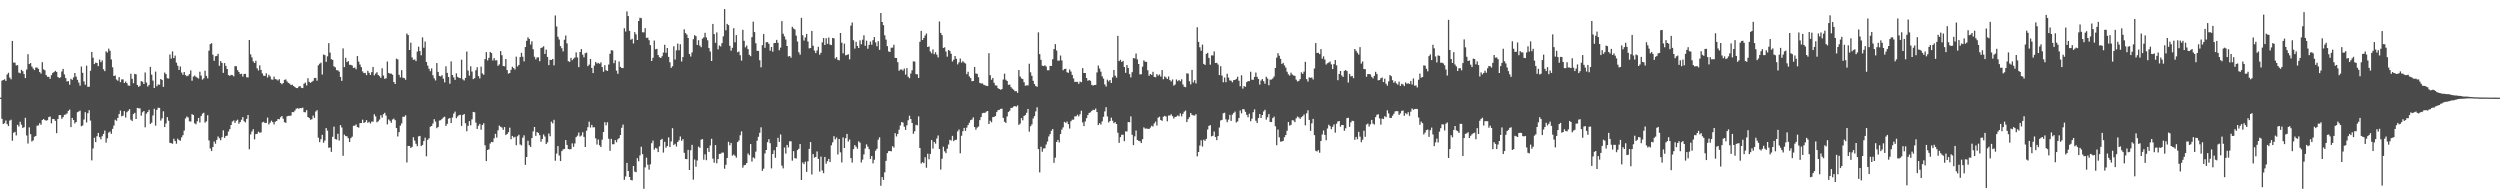 <?xml version="1.0" encoding="UTF-8"?>
<svg xmlns="http://www.w3.org/2000/svg" width="1920" height="150">
  <path d="M0 74.996h1v1.000H0zM1 61.976h1v29.273H1zM2 61.440h1v33.864H2zM3 60.877h1v33.728H3zM4 62.107h1v30.443H4zM5 57.178h1v38.136H5zM6 55.880h1v40.958H6zM7 59.569h1v33.075H7zM8 60.930h1v31.021H8zM9 31.451h1v76.629H9zM10 48.017h1v53.920H10zM11 48.111h1v53.158H11zM12 50.282h1v53.706H12zM13 50.024h1v45.806H13zM14 55.755h1v41.408H14zM15 56.272h1v37.223H15zM16 53.604h1v42.119H16zM17 54.676h1v43.597H17zM18 56.890h1v40.789H18zM19 59.951h1v30.531H19zM20 53.409h1v50.627H20zM21 41.609h1v68.613H21zM22 49.192h1v48.634H22zM23 48.425h1v54.638H23zM24 51.097h1v57.613H24zM25 52.637h1v55.193H25zM26 53.851h1v51.182H26zM27 51.877h1v52.543H27zM28 51.886h1v44.606H28zM29 52.913h1v43.469H29zM30 55.337h1v39.278H30zM31 56.528h1v39.316H31zM32 47.757h1v44.395H32zM33 53.225h1v38.180H33zM34 53.980h1v38.294H34zM35 57.648h1v35.019H35zM36 58.975h1v33.329H36zM37 58.961h1v30.956H37zM38 60.526h1v28.991H38zM39 57.746h1v36.951H39zM40 55.990h1v35.371H40zM41 55.335h1v36.141H41zM42 54.367h1v38.448H42zM43 55.246h1v47.043H43zM44 59.080h1v32.303H44zM45 59.942h1v28.456H45zM46 59.357h1v29.035H46zM47 54.910h1v36.351H47zM48 52.869h1v37.112H48zM49 57.212h1v30.932H49zM50 59.950h1v27.993H50zM51 62.582h1v24.511H51zM52 62.301h1v22.848H52zM53 65.069h1v19.080H53zM54 60.510h1v37.137H54zM55 61.338h1v29.258H55zM56 59.448h1v32.769H56zM57 56.059h1v38.710H57zM58 58.835h1v34.854H58zM59 61.265h1v24.929H59zM60 63.421h1v22.163H60zM61 65.768h1v19.227H61zM62 51.072h1v45.829H62zM63 55.893h1v40.460H63zM64 62.524h1v29.252H64zM65 65.069h1v21.092H65zM66 50.454h1v43.578H66zM67 66.664h1v20.288H67zM68 66.620h1v18.022H68zM69 54.374h1v38.231H69zM70 39.864h1v83.336H70zM71 44.302h1v69.724H71zM72 49.179h1v56.606H72zM73 48.072h1v61.100H73zM74 48.361h1v56.283H74zM75 50.803h1v51.306H75zM76 45.721h1v59.612H76zM77 47.751h1v59.239H77zM78 46.378h1v58.217H78zM79 53.204h1v49.667H79zM80 54.630h1v45.680H80zM81 39.432h1v70.069H81zM82 40.333h1v65.924H82zM83 37.356h1v64.458H83zM84 38.994h1v62.009H84zM85 45.662h1v57.158H85zM86 51.661h1v47.293H86zM87 58.343h1v38.129H87zM88 57.967h1v33.984H88zM89 61.074h1v31.718H89zM90 61.989h1v28.563H90zM91 59.221h1v28.387H91zM92 63.070h1v21.864H92zM93 60.920h1v28.350H93zM94 61.008h1v27.840H94zM95 63.722h1v21.602H95zM96 62.604h1v27.681H96zM97 63.833h1v22.315H97zM98 65.647h1v19.424H98zM99 65.912h1v17.930H99zM100 56.637h1v35.255H100zM101 60.502h1v32.485H101zM102 63.882h1v23.737H102zM103 56.728h1v29.895H103zM104 57.099h1v34.302H104zM105 65.238h1v17.650H105zM106 66.709h1v16.487H106zM107 65.901h1v17.361H107zM108 62.291h1v26.524H108zM109 62.772h1v23.458H109zM110 64.495h1v20.746H110zM111 55.671h1v42.106H111zM112 63.407h1v23.866H112zM113 66.457h1v19.548H113zM114 65.203h1v19.166H114zM115 51.378h1v43.779H115zM116 57.287h1v36.940H116zM117 61.921h1v26.763H117zM118 67.604h1v15.953H118zM119 55.010h1v41.472H119zM120 66.232h1v18.156H120zM121 64.872h1v17.851H121zM122 65.054h1v17.840H122zM123 60.680h1v31.933H123zM124 61.458h1v29.442H124zM125 66.693h1v18.815H125zM126 55.688h1v41.896H126zM127 56.913h1v37.918H127zM128 60.128h1v29.830H128zM129 60.329h1v32.378H129zM130 41.899h1v67.790H130zM131 45.018h1v64.965H131zM132 39.472h1v70.922H132zM133 44.613h1v61.956H133zM134 42.699h1v65.569H134zM135 48.107h1v62.246H135zM136 50.494h1v55.988H136zM137 53.715h1v53.876H137zM138 51.046h1v57.032H138zM139 55.683h1v49.829H139zM140 57.419h1v46.395H140zM141 55.301h1v44.980H141zM142 57.691h1v33.312H142zM143 58.586h1v30.929H143zM144 58.112h1v32.092H144zM145 56.947h1v36.258H145zM146 54.045h1v39.346H146zM147 61.983h1v25.711H147zM148 58.851h1v29.490H148zM149 58.028h1v36.714H149zM150 58.919h1v36.510H150zM151 59.670h1v33.460H151zM152 60.320h1v30.251H152zM153 55.103h1v38.925H153zM154 58.049h1v31.080H154zM155 61.128h1v26.175H155zM156 60.212h1v26.386H156zM157 54.332h1v39.889H157zM158 58.245h1v34.951H158zM159 60.173h1v28.365H159zM160 38.897h1v68.964H160zM161 33.881h1v80.118H161zM162 33.168h1v82.828H162zM163 42.028h1v70.922H163zM164 46.708h1v61.981H164zM165 43.220h1v67.158H165zM166 42.907h1v64.560H166zM167 41.300h1v63.523H167zM168 50.522h1v55.677H168zM169 46.959h1v60.789H169zM170 48.352h1v57.012H170zM171 55.953h1v44.145H171zM172 48.452h1v57.434H172zM173 50.605h1v53.846H173zM174 53.010h1v51.130H174zM175 57.665h1v43.376H175zM176 58.246h1v40.938H176zM177 57.475h1v38.522H177zM178 57.685h1v35.643H178zM179 58.598h1v33.917H179zM180 50.810h1v43.587H180zM181 50.824h1v41.902H181zM182 53.853h1v38.060H182zM183 55.297h1v39.728H183zM184 56.950h1v36.761H184zM185 56.629h1v35.323H185zM186 58.832h1v31.075H186zM187 56.758h1v36.391H187zM188 56.720h1v37.267H188zM189 59.360h1v31.949H189zM190 59.511h1v28.804H190zM191 30.742h1v83.900H191zM192 41.730h1v61.467H192zM193 44.087h1v56.902H193zM194 47.153h1v52.052H194zM195 48.404h1v58.657H195zM196 46.677h1v56.353H196zM197 52.493h1v50.250H197zM198 54.092h1v47.050H198zM199 50.172h1v51.786H199zM200 53.690h1v47.973H200zM201 56.376h1v37.617H201zM202 58.097h1v35.460H202zM203 58.326h1v36.211H203zM204 56.244h1v38.095H204zM205 59.477h1v30.837H205zM206 57.376h1v38.234H206zM207 58.699h1v35.511H207zM208 60.976h1v31.714H208zM209 61.160h1v32.656H209zM210 58.846h1v36.752H210zM211 60.779h1v32.720H211zM212 60.960h1v31.900H212zM213 61.776h1v29.619H213zM214 60.822h1v30.821H214zM215 63.711h1v26.372H215zM216 64.736h1v24.349H216zM217 63.775h1v27.428H217zM218 61.325h1v32.557H218zM219 60.961h1v33.370H219zM220 62.554h1v26.787H220zM221 63.617h1v25.348H221zM222 64.251h1v24.710H222zM223 65.348h1v23.362H223zM224 65.033h1v21.050H224zM225 66.099h1v20.072H225zM226 66.751h1v18.243H226zM227 67.604h1v15.925H227zM228 67.685h1v15.399H228zM229 66.468h1v17.062H229zM230 66.075h1v16.908H230zM231 67.427h1v15.657H231zM232 67.644h1v15.066H232zM233 64.298h1v21.805H233zM234 63.427h1v22.867H234zM235 65.637h1v18.978H235zM236 60.085h1v29.758H236zM237 62.878h1v27.770H237zM238 63.635h1v28.296H238zM239 62.847h1v28.728H239zM240 62.076h1v26.712H240zM241 59.955h1v30.582H241zM242 59.782h1v25.863H242zM243 61.975h1v22.639H243zM244 50.200h1v55.540H244zM245 48.940h1v60.273H245zM246 48.097h1v58.812H246zM247 57.261h1v46.269H247zM248 41.886h1v67.740H248zM249 42.326h1v65.589H249zM250 47.508h1v50.836H250zM251 43.287h1v57.069H251zM252 33.124h1v80.315H252zM253 40.410h1v72.820H253zM254 45.459h1v71.169H254zM255 45.960h1v59.083H255zM256 50.928h1v46.362H256zM257 51.654h1v55.169H257zM258 53.841h1v53.377H258zM259 54.019h1v48.750H259zM260 54.973h1v52.958H260zM261 59.107h1v37.016H261zM262 62.102h1v35.830H262zM263 37.178h1v82.457H263zM264 51.568h1v51.798H264zM265 44.401h1v60.099H265zM266 47.728h1v57.001H266zM267 46.973h1v59.193H267zM268 49.781h1v59.314H268zM269 49.828h1v56.249H269zM270 50.347h1v54.589H270zM271 52.211h1v44.417H271zM272 51.818h1v44.673H272zM273 53.211h1v42.353H273zM274 43.042h1v54.521H274zM275 47.327h1v50.711H275zM276 49.553h1v44.993H276zM277 51.582h1v42.945H277zM278 54.840h1v37.076H278zM279 56.190h1v38.217H279zM280 55.968h1v37.834H280zM281 57.703h1v34.550H281zM282 54.393h1v39.938H282zM283 55.910h1v37.608H283zM284 57.536h1v37.330H284zM285 55.406h1v37.969H285zM286 51.387h1v42.077H286zM287 57.860h1v29.885H287zM288 56.545h1v32.868H288zM289 55.446h1v38.437H289zM290 57.556h1v35.561H290zM291 58.503h1v33.280H291zM292 59.797h1v28.688H292zM293 52.417h1v37.917H293zM294 58.027h1v29.693H294zM295 60.528h1v26.110H295zM296 60.109h1v28.673H296zM297 47.277h1v48.257H297zM298 55.996h1v35.757H298zM299 56.508h1v36.202H299zM300 56.525h1v37.715H300zM301 57.391h1v34.424H301zM302 62.993h1v28.101H302zM303 64.529h1v27.764H303zM304 45.062h1v53.274H304zM305 45.600h1v59.218H305zM306 57.440h1v44.049H306zM307 59.456h1v37.031H307zM308 53.865h1v40.891H308zM309 59.709h1v30.018H309zM310 59.991h1v29.666H310zM311 61.217h1v27.352H311zM312 25.736h1v99.039H312zM313 26.911h1v85.166H313zM314 38.410h1v73.711H314zM315 32.834h1v80.804H315zM316 44.077h1v68.742H316zM317 45.994h1v59.449H317zM318 45.639h1v62.350H318zM319 46.934h1v63.488H319zM320 39.614h1v72.651H320zM321 35.850h1v68.896H321zM322 39.232h1v65.160H322zM323 42.514h1v69.654H323zM324 28.699h1v82.625H324zM325 36.679h1v71.673H325zM326 31.911h1v73.821H326zM327 47.558h1v72.447H327zM328 50.368h1v57.041H328zM329 52.844h1v53.404H329zM330 54.671h1v42.655H330zM331 52.513h1v44.249H331zM332 57.799h1v37.058H332zM333 60.164h1v31.385H333zM334 61.815h1v31.528H334zM335 48.430h1v50.003H335zM336 55.255h1v42.219H336zM337 58.308h1v34.284H337zM338 58.686h1v33.639H338zM339 57.740h1v33.564H339zM340 60.427h1v29.800H340zM341 63.254h1v26.419H341zM342 50.925h1v45.837H342zM343 55.965h1v39.182H343zM344 59.144h1v31.989H344zM345 64.320h1v26.358H345zM346 47.146h1v47.362H346zM347 57.606h1v32.668H347zM348 59.442h1v27.825H348zM349 61.322h1v24.363H349zM350 56.306h1v34.470H350zM351 59.036h1v30.339H351zM352 59.776h1v28.704H352zM353 59.998h1v28.167H353zM354 45.891h1v50.789H354zM355 60.996h1v27.330H355zM356 61.814h1v25.743H356zM357 59.870h1v34.795H357zM358 39.551h1v61.249H358zM359 54.164h1v42.516H359zM360 58.067h1v34.963H360zM361 50.943h1v45.287H361zM362 54.958h1v36.696H362zM363 60.782h1v25.196H363zM364 59.995h1v26.211H364zM365 53.982h1v40.201H365zM366 51.595h1v47.406H366zM367 58.455h1v38.115H367zM368 60.225h1v34.887H368zM369 51.126h1v48.520H369zM370 56.399h1v39.586H370zM371 57.425h1v37.223H371zM372 45.401h1v66.172H372zM373 40.013h1v83.742H373zM374 46.434h1v68.756H374zM375 44.434h1v70.199H375zM376 39.898h1v70.324H376zM377 40.783h1v68.177H377zM378 46.439h1v62.779H378zM379 44.617h1v61.621H379zM380 46.388h1v56.407H380zM381 46.286h1v59.401H381zM382 50.533h1v49.588H382zM383 49.478h1v46.970H383zM384 39.294h1v58.058H384zM385 42.370h1v55.552H385zM386 50.678h1v48.997H386zM387 50.952h1v46.650H387zM388 45.325h1v58.412H388zM389 53.827h1v49.079H389zM390 56.601h1v44.934H390zM391 56.053h1v41.990H391zM392 53.591h1v53.297H392zM393 51.276h1v53.104H393zM394 52.250h1v53.365H394zM395 53.395h1v51.645H395zM396 43.544h1v68.012H396zM397 51.066h1v53.581H397zM398 49.849h1v53.633H398zM399 43.815h1v67.110H399zM400 40.546h1v71.125H400zM401 43.562h1v62.234H401zM402 47.177h1v56.749H402zM403 36.077h1v90.553H403zM404 31.339h1v89.219H404zM405 28.673h1v79.429H405zM406 29.904h1v81.587H406zM407 34.183h1v78.641H407zM408 31.672h1v74.377H408zM409 37.818h1v63.099H409zM410 43.560h1v53.989H410zM411 45.580h1v58.786H411zM412 44.066h1v57.372H412zM413 44.006h1v58.096H413zM414 47.002h1v56.835H414zM415 36.863h1v71.970H415zM416 36.387h1v70.339H416zM417 35.549h1v67.699H417zM418 41.431h1v63.442H418zM419 38.110h1v72.542H419zM420 43.710h1v65.605H420zM421 50.045h1v52.504H421zM422 45.944h1v58.694H422zM423 46.058h1v47.366H423zM424 45.245h1v49.517H424zM425 50.180h1v41.838H425zM426 11.856h1v111.578H426zM427 20.320h1v97.661H427zM428 28.190h1v84.014H428zM429 30.346h1v89.091H429zM430 35.454h1v88.225H430zM431 37.082h1v79.002H431zM432 39.450h1v75.288H432zM433 30.501h1v83.897H433zM434 27.244h1v80.329H434zM435 33.352h1v77.936H435zM436 47.023h1v67.425H436zM437 47.502h1v67.199H437zM438 44.441h1v70.095H438zM439 46.240h1v63.885H439zM440 45.051h1v67.750H440zM441 44.179h1v65.993H441zM442 40.231h1v65.075H442zM443 44.140h1v60.074H443zM444 51.556h1v50.213H444zM445 39.950h1v64.932H445zM446 37.660h1v66.410H446zM447 42.007h1v59.558H447zM448 44.007h1v61.108H448zM449 40.868h1v72.035H449zM450 40.383h1v60.002H450zM451 50.812h1v46.884H451zM452 49.596h1v43.821H452zM453 45.236h1v52.731H453zM454 52.157h1v43.738H454zM455 56.130h1v41.733H455zM456 50.383h1v47.364H456zM457 47.561h1v58.662H457zM458 48.784h1v62.209H458zM459 48.270h1v58.916H459zM460 49.010h1v62.555H460zM461 47.858h1v65.071H461zM462 51.513h1v55.772H462zM463 55.077h1v46.333H463zM464 50.061h1v43.781H464zM465 53.909h1v42.355H465zM466 54.540h1v39.359H466zM467 49.540h1v57.016H467zM468 41.337h1v74.468H468zM469 38.584h1v68.092H469zM470 38.772h1v72.012H470zM471 48.513h1v62.215H471zM472 46.299h1v61.247H472zM473 54.216h1v55.025H473zM474 56.664h1v50.362H474zM475 47.205h1v58.862H475zM476 51.330h1v52.414H476zM477 52.214h1v45.919H477zM478 52.271h1v43.431H478zM479 21.705h1v116.452H479zM480 24.210h1v111.292H480zM481 8.738h1v116.401H481zM482 12.351h1v118.985H482zM483 23.687h1v112.247H483zM484 30.531h1v107.710H484zM485 29.789h1v108.760H485zM486 33.405h1v94.098H486zM487 24.691h1v107.089H487zM488 26.437h1v105.827H488zM489 30.709h1v90.792H489zM490 16.138h1v107.745H490zM491 13.624h1v105.729H491zM492 13.967h1v98.712H492zM493 24.802h1v93.566H493zM494 24.857h1v120.119H494zM495 21.661h1v106.925H495zM496 29.057h1v92.052H496zM497 28.946h1v97.560H497zM498 30.868h1v99.412H498zM499 34.675h1v91.552H499zM500 46.861h1v63.107H500zM501 44.385h1v63.594H501zM502 31.123h1v83.811H502zM503 37.831h1v75.692H503zM504 37.547h1v76.514H504zM505 42.312h1v74.478H505zM506 43.907h1v68.490H506zM507 44.554h1v62.923H507zM508 43.166h1v63.491H508zM509 40.340h1v76.874H509zM510 34.406h1v74.514H510zM511 40.526h1v72.958H511zM512 36.878h1v75.263H512zM513 43.685h1v61.837H513zM514 47.876h1v65.010H514zM515 52.062h1v56.598H515zM516 50.914h1v47.528H516zM517 35.528h1v75.807H517zM518 45.719h1v64.720H518zM519 38.652h1v73.859H519zM520 33.464h1v75.577H520zM521 38.608h1v69.174H521zM522 34.013h1v70.816H522zM523 47.185h1v60.955H523zM524 43.852h1v63.045H524zM525 22.542h1v94.813H525zM526 25.397h1v96.735H526zM527 26.567h1v95.721H527zM528 29.185h1v85.938H528zM529 41.477h1v89.071H529zM530 43.410h1v72.011H530zM531 40.223h1v71.042H531zM532 30.114h1v107.852H532zM533 26.964h1v95.544H533zM534 27.783h1v100.263H534zM535 34.487h1v88.819H535zM536 30.874h1v81.785H536zM537 35.023h1v78.477H537zM538 36.250h1v71.022H538zM539 29.678h1v77.200H539zM540 28.711h1v93.901H540zM541 25.171h1v93.337H541zM542 28.765h1v94.264H542zM543 30.982h1v82.741H543zM544 36.927h1v79.781H544zM545 39.566h1v72.153H545zM546 46.824h1v59.769H546zM547 18.357h1v103.448H547zM548 26.191h1v98.713H548zM549 32.882h1v78.507H549zM550 24.903h1v100.487H550zM551 37.897h1v84.289H551zM552 34.915h1v83.297H552zM553 35.663h1v82.402H553zM554 33.106h1v84.067H554zM555 27.924h1v89.269H555zM556 6.975h1v122.595H556zM557 23.260h1v103.317H557zM558 18.313h1v102.976H558zM559 19.277h1v89.616H559zM560 35.199h1v76.343H560zM561 38.941h1v70.834H561zM562 36.718h1v82.843H562zM563 21.680h1v96.976H563zM564 32.533h1v87.092H564zM565 26.940h1v94.173H565zM566 40.129h1v69.012H566zM567 39.541h1v68.407H567zM568 42.384h1v61.498H568zM569 46.558h1v54.382H569zM570 22.885h1v105.899H570zM571 31.328h1v95.598H571zM572 36.338h1v90.278H572zM573 34.969h1v90.206H573zM574 37.747h1v80.132H574zM575 42.107h1v77.063H575zM576 43.166h1v67.472H576zM577 28.526h1v95.581H577zM578 16.643h1v104.258H578zM579 24.643h1v97.024H579zM580 33.213h1v83.201H580zM581 39.008h1v69.010H581zM582 39.114h1v65.973H582zM583 46.304h1v55.666H583zM584 51.728h1v46.088H584zM585 34.658h1v96.558H585zM586 26.141h1v103.406H586zM587 36.712h1v81.154H587zM588 32.410h1v82.795H588zM589 32.378h1v76.814H589zM590 33.635h1v73.295H590zM591 38.912h1v71.054H591zM592 36.083h1v93.272H592zM593 39.657h1v78.602H593zM594 33.096h1v82.295H594zM595 32.979h1v88.198H595zM596 30.612h1v82.214H596zM597 32.870h1v72.960H597zM598 38.583h1v70.419H598zM599 36.536h1v66.755H599zM600 16.242h1v111.003H600zM601 25.913h1v103.437H601zM602 27.963h1v85.343H602zM603 30.358h1v87.586H603zM604 35.306h1v75.993H604zM605 43.352h1v69.849H605zM606 43.026h1v65.444H606zM607 44.344h1v64.182H607zM608 20.625h1v102.744H608zM609 21.859h1v94.207H609zM610 22.633h1v98.799H610zM611 27.329h1v94.401H611zM612 31.922h1v83.400H612zM613 40.135h1v74.077H613zM614 41.998h1v68.653H614zM615 13.708h1v124.513H615zM616 27.073h1v97.726H616zM617 31.150h1v94.909H617zM618 28.776h1v95.399H618zM619 26.073h1v105.944H619zM620 31.899h1v92.024H620zM621 37.175h1v77.160H621zM622 36.855h1v72.260H622zM623 23.735h1v110.279H623zM624 35.144h1v83.173H624zM625 38.826h1v82.283H625zM626 40.744h1v79.766H626zM627 38.733h1v77.614H627zM628 35.968h1v86.114H628zM629 42.047h1v89.734H629zM630 40.574h1v79.709H630zM631 32.546h1v98.349H631zM632 29.234h1v103.761H632zM633 34.536h1v85.968H633zM634 29.333h1v96.360H634zM635 33.652h1v90.173H635zM636 28.802h1v93.205H636zM637 34.246h1v90.214H637zM638 34.630h1v77.008H638zM639 29.126h1v80.197H639zM640 29.457h1v75.146H640zM641 44.967h1v62.115H641zM642 43.877h1v61.738H642zM643 45.971h1v72.670H643zM644 46.315h1v60.418H644zM645 25.334h1v91.663H645zM646 32.779h1v92.016H646zM647 40.935h1v64.663H647zM648 33.527h1v80.181H648zM649 42.504h1v63.639H649zM650 42.150h1v60.728H650zM651 41.690h1v66.995H651zM652 45.565h1v61.589H652zM653 19.709h1v101.741H653zM654 17.264h1v107.602H654zM655 30.922h1v83.582H655zM656 37.341h1v74.104H656zM657 32.114h1v80.597H657zM658 35.279h1v78.927H658zM659 36.864h1v71.673H659zM660 30.998h1v78.646H660zM661 34.008h1v90.823H661zM662 30.491h1v92.089H662zM663 27.093h1v91.462H663zM664 35.190h1v78.903H664zM665 31.222h1v79.671H665zM666 37.428h1v75.220H666zM667 34.456h1v80.162H667zM668 31.879h1v90.172H668zM669 34.342h1v85.486H669zM670 30.897h1v94.618H670zM671 28.480h1v94.204H671zM672 32.557h1v83.151H672zM673 35.535h1v78.767H673zM674 31.631h1v75.706H674zM675 38.304h1v67.165H675zM676 10.005h1v132.707H676zM677 16.884h1v119.118H677zM678 19.330h1v118.860H678zM679 27.144h1v105.224H679zM680 30.432h1v93.127H680zM681 35.426h1v82.162H681zM682 39.509h1v76.568H682zM683 39.874h1v76.092H683zM684 36.673h1v79.551H684zM685 36.566h1v75.730H685zM686 34.331h1v78.983H686zM687 44.434h1v57.876H687zM688 44.550h1v60.252H688zM689 47.788h1v55.066H689zM690 54.342h1v45.314H690zM691 53.428h1v42.938H691zM692 53.341h1v40.425H692zM693 54.236h1v39.945H693zM694 52.608h1v44.749H694zM695 57.302h1v42.485H695zM696 52.335h1v43.909H696zM697 58.952h1v33.397H697zM698 60.052h1v28.857H698zM699 56.449h1v34.955H699zM700 53.952h1v40.453H700zM701 47.109h1v55.640H701zM702 47.306h1v53.509H702zM703 56.948h1v38.951H703zM704 57.100h1v39.230H704zM705 59.927h1v29.468H705zM706 32.089h1v81.560H706zM707 23.708h1v101.899H707zM708 30.696h1v93.871H708zM709 29.179h1v96.124H709zM710 27.257h1v93.544H710zM711 25.757h1v103.074H711zM712 36.081h1v81.974H712zM713 35.701h1v86.622H713zM714 39.540h1v78.680H714zM715 40.979h1v66.583H715zM716 37.979h1v76.160H716zM717 41.621h1v67.402H717zM718 40.126h1v70.199H718zM719 41.976h1v64.401H719zM720 44.089h1v59.965H720zM721 16.487h1v97.961H721zM722 25.301h1v104.965H722zM723 26.994h1v94.904H723zM724 36.792h1v75.904H724zM725 36.343h1v79.861H725zM726 39.557h1v78.118H726zM727 43.528h1v70.684H727zM728 38.412h1v72.586H728zM729 39.043h1v68.316H729zM730 41.249h1v66.662H730zM731 47.195h1v57.167H731zM732 45.841h1v62.534H732zM733 43.010h1v64.456H733zM734 45.182h1v62.153H734zM735 49.475h1v51.453H735zM736 47.884h1v51.577H736zM737 44.974h1v72.735H737zM738 48.093h1v56.158H738zM739 46.952h1v53.793H739zM740 48.028h1v50.237H740zM741 48.803h1v51.706H741zM742 56.974h1v41.011H742zM743 55.085h1v40.981H743zM744 58.695h1v35.583H744zM745 60.010h1v32.270H745zM746 62.370h1v29.456H746zM747 62.202h1v27.963H747zM748 51.386h1v46.190H748zM749 56.476h1v43.135H749zM750 56.680h1v41.318H750zM751 59.361h1v37.790H751zM752 63.638h1v28.613H752zM753 64.091h1v25.835H753zM754 64.040h1v22.946H754zM755 65.066h1v21.571H755zM756 65.471h1v21.190H756zM757 65.900h1v19.829H757zM758 66.091h1v19.166H758zM759 40.869h1v54.389H759zM760 57.763h1v34.975H760zM761 61.237h1v32.706H761zM762 59.841h1v30.093H762zM763 63.610h1v26.127H763zM764 65.569h1v23.585H764zM765 65.716h1v20.380H765zM766 67.727h1v16.910H766zM767 68.351h1v15.986H767zM768 68.900h1v14.700H768zM769 68.391h1v15.087H769zM770 61.108h1v29.431H770zM771 56.594h1v36.909H771zM772 61.258h1v33.135H772zM773 62.216h1v27.250H773zM774 65.164h1v20.901H774zM775 64.948h1v20.083H775zM776 66.903h1v15.975H776zM777 68.081h1v14.668H777zM778 68.848h1v12.980H778zM779 70.066h1v11.366H779zM780 69.941h1v12.052H780zM781 71.253h1v9.675H781zM782 53.799h1v42.115H782zM783 58.774h1v36.154H783zM784 60.200h1v30.451H784zM785 60.750h1v31.644H785zM786 63.139h1v25.918H786zM787 65.823h1v22.530H787zM788 65.511h1v21.141H788zM789 65.571h1v18.155H789zM790 48.936h1v52.179H790zM791 55.562h1v41.417H791zM792 58.193h1v37.323H792zM793 62.069h1v28.960H793zM794 64.555h1v24.612H794zM795 66.078h1v19.497H795zM796 66.686h1v15.725H796zM797 24.820h1v89.698H797zM798 41.587h1v90.794H798zM799 45.947h1v66.741H799zM800 50.446h1v66.078H800zM801 50.757h1v63.332H801zM802 50.117h1v63.756H802zM803 51.073h1v59.921H803zM804 53.948h1v54.741H804zM805 53.956h1v50.862H805zM806 50.592h1v52.391H806zM807 50.680h1v49.731H807zM808 45.486h1v53.662H808zM809 37.727h1v87.295H809zM810 33.903h1v87.187H810zM811 38.821h1v70.232H811zM812 46.594h1v60.887H812zM813 46.540h1v62.857H813zM814 42.665h1v60.319H814zM815 46.367h1v53.147H815zM816 53.944h1v43.917H816zM817 53.010h1v40.583H817zM818 52.791h1v41.549H818zM819 55.484h1v37.856H819zM820 55.886h1v39.432H820zM821 53.349h1v45.340H821zM822 54.962h1v38.186H822zM823 57.568h1v34.360H823zM824 60.262h1v31.651H824zM825 62.869h1v26.543H825zM826 62.873h1v26.395H826zM827 62.881h1v25.228H827zM828 64.428h1v24.957H828zM829 62.607h1v25.173H829zM830 63.144h1v21.925H830zM831 52.319h1v41.678H831zM832 56.086h1v40.768H832zM833 56.059h1v37.167H833zM834 59.914h1v30.815H834zM835 62.008h1v26.349H835zM836 61.501h1v25.232H836zM837 62.062h1v24.191H837zM838 65.155h1v20.040H838zM839 65.753h1v18.520H839zM840 65.292h1v19.216H840zM841 65.225h1v18.147H841zM842 55.578h1v30.469H842zM843 50.307h1v45.719H843zM844 52.625h1v41.957H844zM845 55.048h1v40.577H845zM846 58.589h1v34.614H846zM847 60.385h1v29.333H847zM848 64.816h1v20.731H848zM849 66.462h1v15.850H849zM850 61.167h1v28.256H850zM851 62.508h1v31.523H851zM852 61.424h1v31.527H852zM853 63.754h1v26.590H853zM854 59.452h1v33.278H854zM855 53.687h1v40.948H855zM856 58.093h1v35.687H856zM857 59.634h1v35.574H857zM858 27.522h1v74.418H858zM859 46.932h1v62.809H859zM860 45.931h1v59.379H860zM861 47.542h1v55.954H861zM862 46.746h1v56.748H862zM863 51.448h1v56.971H863zM864 55.892h1v45.043H864zM865 49.903h1v51.084H865zM866 52.196h1v41.506H866zM867 56.909h1v37.029H867zM868 59.452h1v29.968H868zM869 55.436h1v48.094H869zM870 44.620h1v66.818H870zM871 44.921h1v59.835H871zM872 41.129h1v59.144H872zM873 45.615h1v61.913H873zM874 49.162h1v58.981H874zM875 57.161h1v51.261H875zM876 56.977h1v52.919H876zM877 51.188h1v55.707H877zM878 46.312h1v51.539H878zM879 47.407h1v51.368H879zM880 47.517h1v51.185H880zM881 53.959h1v44.947H881zM882 58.207h1v40.850H882zM883 56.900h1v41.095H883zM884 57.507h1v39.038H884zM885 55.166h1v42.022H885zM886 59.011h1v35.783H886zM887 59.347h1v34.049H887zM888 56.928h1v39.496H888zM889 58.118h1v32.272H889zM890 57.203h1v32.428H890zM891 58.821h1v33.327H891zM892 53.802h1v39.022H892zM893 60.867h1v28.781H893zM894 58.666h1v30.302H894zM895 59.477h1v30.017H895zM896 60.695h1v32.468H896zM897 58.730h1v29.997H897zM898 61.504h1v27.205H898zM899 62.583h1v25.165H899zM900 61.024h1v28.161H900zM901 65.767h1v25.262H901zM902 64.904h1v24.944H902zM903 61.009h1v28.476H903zM904 62.346h1v26.337H904zM905 61.389h1v27.922H905zM906 62.417h1v24.679H906zM907 60.865h1v28.486H907zM908 64.891h1v22.484H908zM909 66.616h1v19.138H909zM910 66.954h1v17.995H910zM911 56.307h1v37.474H911zM912 56.547h1v34.958H912zM913 62.389h1v27.555H913zM914 64.820h1v21.987H914zM915 53.646h1v34.628H915zM916 63.335h1v25.304H916zM917 61.572h1v27.196H917zM918 64.122h1v23.603H918zM919 20.947h1v99.169H919zM920 32.147h1v84.569H920zM921 36.297h1v75.491H921zM922 38.984h1v68.718H922zM923 34.270h1v78.254H923zM924 49.067h1v58.194H924zM925 49.859h1v58.330H925zM926 41.375h1v65.279H926zM927 40.569h1v58.894H927zM928 44.486h1v52.168H928zM929 49.642h1v46.443H929zM930 42.547h1v62.136H930zM931 42.580h1v61.692H931zM932 39.457h1v61.578H932zM933 48.391h1v56.831H933zM934 48.240h1v59.402H934zM935 49.561h1v54.941H935zM936 57.655h1v40.291H936zM937 50.864h1v41.642H937zM938 58.050h1v34.004H938zM939 63.205h1v23.768H939zM940 59.524h1v27.048H940zM941 63.115h1v28.537H941zM942 56.637h1v37.203H942zM943 59.611h1v32.283H943zM944 61.742h1v26.452H944zM945 61.993h1v30.890H945zM946 63.180h1v24.868H946zM947 61.481h1v25.241H947zM948 61.365h1v24.334H948zM949 60.574h1v33.481H949zM950 58.939h1v34.368H950zM951 62.023h1v28.676H951zM952 66.234h1v18.592H952zM953 57.809h1v29.284H953zM954 68.055h1v15.698H954zM955 66.100h1v17.934H955zM956 66.647h1v19.242H956zM957 63.066h1v25.158H957zM958 62.257h1v27.781H958zM959 62.319h1v25.019H959zM960 55.081h1v38.034H960zM961 61.224h1v29.927H961zM962 61.268h1v24.879H962zM963 59.082h1v24.924H963zM964 55.715h1v37.016H964zM965 59.042h1v35.396H965zM966 60.682h1v29.973H966zM967 64.991h1v22.549H967zM968 61.860h1v28.772H968zM969 60.725h1v27.601H969zM970 62.357h1v23.272H970zM971 64.325h1v19.990H971zM972 58.946h1v32.935H972zM973 60.291h1v29.784H973zM974 65.470h1v22.113H974zM975 61.166h1v32.462H975zM976 61.102h1v32.642H976zM977 60.279h1v30.472H977zM978 58.799h1v30.730H978zM979 52.189h1v44.792H979zM980 44.267h1v67.271H980zM981 40.852h1v58.657H981zM982 42.799h1v62.649H982zM983 45.153h1v63.646H983zM984 49.095h1v59.530H984zM985 48.230h1v59.938H985zM986 50.226h1v55.140H986zM987 51.916h1v51.748H987zM988 55.111h1v45.297H988zM989 57.105h1v36.609H989zM990 58.077h1v38.450H990zM991 55.804h1v40.036H991zM992 57.231h1v35.072H992zM993 57.937h1v34.588H993zM994 58.290h1v35.523H994zM995 61.206h1v29.687H995zM996 62.566h1v26.942H996zM997 62.107h1v28.116H997zM998 60.788h1v30.506H998zM999 55.560h1v34.457H999zM1000 56.726h1v32.533H1000zM1001 54.983h1v32.926H1001zM1002 47.480h1v48.779H1002zM1003 60.772h1v26.256H1003zM1004 62.695h1v22.019H1004zM1005 59.385h1v32.730H1005zM1006 59.792h1v40.703H1006zM1007 59.510h1v35.199H1007zM1008 61.035h1v30.274H1008zM1009 52.575h1v51.206H1009zM1010 33.086h1v82.692H1010zM1011 40.656h1v75.717H1011zM1012 40.526h1v74.794H1012zM1013 41.594h1v75.689H1013zM1014 37.710h1v70.581H1014zM1015 45.082h1v58.214H1015zM1016 43.281h1v56.920H1016zM1017 45.728h1v57.910H1017zM1018 49.584h1v58.152H1018zM1019 48.605h1v50.100H1019zM1020 48.038h1v47.740H1020zM1021 47.240h1v49.703H1021zM1022 49.420h1v49.803H1022zM1023 53.031h1v44.346H1023zM1024 49.248h1v46.305H1024zM1025 46.056h1v55.837H1025zM1026 50.152h1v44.864H1026zM1027 61.595h1v31.718H1027zM1028 56.809h1v36.135H1028zM1029 54.546h1v42.782H1029zM1030 57.954h1v38.049H1030zM1031 59.103h1v36.908H1031zM1032 54.446h1v46.019H1032zM1033 53.735h1v44.788H1033zM1034 54.611h1v36.137H1034zM1035 63.379h1v27.081H1035zM1036 56.710h1v40.713H1036zM1037 58.657h1v35.371H1037zM1038 58.316h1v34.407H1038zM1039 59.981h1v32.974H1039zM1040 37.616h1v69.759H1040zM1041 39.022h1v66.151H1041zM1042 40.506h1v66.442H1042zM1043 41.914h1v59.327H1043zM1044 36.203h1v68.782H1044zM1045 48.823h1v60.391H1045zM1046 47.217h1v60.077H1046zM1047 52.999h1v47.403H1047zM1048 53.144h1v51.918H1048zM1049 58.913h1v36.713H1049zM1050 56.809h1v38.092H1050zM1051 56.864h1v40.331H1051zM1052 57.134h1v38.356H1052zM1053 59.019h1v33.091H1053zM1054 60.233h1v34.713H1054zM1055 58.286h1v37.360H1055zM1056 55.134h1v34.805H1056zM1057 56.860h1v31.316H1057zM1058 61.707h1v26.044H1058zM1059 61.420h1v29.575H1059zM1060 60.035h1v35.731H1060zM1061 59.557h1v31.485H1061zM1062 63.031h1v28.414H1062zM1063 60.414h1v28.821H1063zM1064 64.297h1v25.658H1064zM1065 65.816h1v18.913H1065zM1066 62.519h1v24.596H1066zM1067 57.642h1v32.947H1067zM1068 58.524h1v32.045H1068zM1069 61.583h1v27.316H1069zM1070 63.594h1v23.803H1070zM1071 62.427h1v23.104H1071zM1072 64.034h1v21.283H1072zM1073 64.961h1v20.456H1073zM1074 62.744h1v25.531H1074zM1075 65.987h1v21.085H1075zM1076 64.340h1v20.839H1076zM1077 64.823h1v20.020H1077zM1078 66.116h1v22.842H1078zM1079 63.287h1v23.647H1079zM1080 64.312h1v23.437H1080zM1081 63.995h1v22.164H1081zM1082 64.456h1v24.496H1082zM1083 62.179h1v23.576H1083zM1084 64.899h1v18.433H1084zM1085 60.263h1v24.014H1085zM1086 65.828h1v17.958H1086zM1087 65.563h1v18.042H1087zM1088 67.173h1v16.579H1088zM1089 61.252h1v29.011H1089zM1090 56.502h1v39.318H1090zM1091 59.650h1v33.765H1091zM1092 59.170h1v35.441H1092zM1093 50.211h1v53.052H1093zM1094 50.415h1v51.441H1094zM1095 52.841h1v47.073H1095zM1096 54.793h1v44.756H1096zM1097 43.095h1v62.024H1097zM1098 41.779h1v58.212H1098zM1099 46.109h1v51.896H1099zM1100 34.398h1v68.874H1100zM1101 37.143h1v75.080H1101zM1102 43.367h1v66.002H1102zM1103 47.905h1v58.566H1103zM1104 42.571h1v66.868H1104zM1105 42.908h1v58.235H1105zM1106 48.181h1v50.270H1106zM1107 48.153h1v47.294H1107zM1108 48.760h1v46.835H1108zM1109 50.130h1v50.063H1109zM1110 53.370h1v41.629H1110zM1111 58.021h1v36.020H1111zM1112 15.240h1v106.090H1112zM1113 38.415h1v76.088H1113zM1114 45.365h1v58.484H1114zM1115 48.359h1v57.128H1115zM1116 40.039h1v59.732H1116zM1117 49.549h1v47.204H1117zM1118 51.014h1v49.147H1118zM1119 54.453h1v46.289H1119zM1120 52.369h1v49.704H1120zM1121 52.392h1v42.699H1121zM1122 54.024h1v41.107H1122zM1123 48.421h1v71.440H1123zM1124 30.233h1v75.756H1124zM1125 36.367h1v66.384H1125zM1126 43.647h1v58.819H1126zM1127 46.826h1v54.699H1127zM1128 46.436h1v59.591H1128zM1129 49.689h1v54.606H1129zM1130 51.525h1v51.573H1130zM1131 44.996h1v57.363H1131zM1132 45.298h1v56.601H1132zM1133 49.405h1v57.542H1133zM1134 47.161h1v51.234H1134zM1135 49.987h1v52.918H1135zM1136 58.713h1v33.994H1136zM1137 55.605h1v35.708H1137zM1138 57.132h1v33.301H1138zM1139 56.003h1v40.410H1139zM1140 54.293h1v38.807H1140zM1141 55.851h1v37.154H1141zM1142 52.426h1v40.692H1142zM1143 50.645h1v47.469H1143zM1144 50.903h1v45.596H1144zM1145 51.862h1v46.460H1145zM1146 48.293h1v66.222H1146zM1147 42.253h1v66.951H1147zM1148 44.284h1v66.183H1148zM1149 44.104h1v70.399H1149zM1150 45.448h1v65.545H1150zM1151 56.066h1v52.225H1151zM1152 50.766h1v52.868H1152zM1153 48.297h1v49.613H1153zM1154 37.432h1v80.895H1154zM1155 47.053h1v68.943H1155zM1156 48.719h1v54.799H1156zM1157 51.800h1v48.843H1157zM1158 54.640h1v45.094H1158zM1159 57.065h1v41.143H1159zM1160 59.035h1v38.686H1160zM1161 31.672h1v83.501H1161zM1162 37.445h1v77.142H1162zM1163 39.852h1v64.449H1163zM1164 39.798h1v64.923H1164zM1165 32.595h1v72.618H1165zM1166 42.408h1v59.812H1166zM1167 39.268h1v62.648H1167zM1168 40.213h1v61.908H1168zM1169 40.257h1v64.294H1169zM1170 44.463h1v60.289H1170zM1171 44.649h1v59.766H1171zM1172 40.217h1v73.024H1172zM1173 35.569h1v81.805H1173zM1174 39.612h1v78.176H1174zM1175 31.787h1v79.245H1175zM1176 39.313h1v74.914H1176zM1177 37.474h1v75.142H1177zM1178 46.537h1v57.659H1178zM1179 50.749h1v52.409H1179zM1180 56.678h1v40.869H1180zM1181 52.825h1v41.124H1181zM1182 57.180h1v32.807H1182zM1183 56.625h1v34.821H1183zM1184 46.143h1v57.576H1184zM1185 41.936h1v57.538H1185zM1186 52.854h1v44.683H1186zM1187 54.583h1v39.719H1187zM1188 51.574h1v44.806H1188zM1189 56.997h1v38.095H1189zM1190 54.123h1v39.289H1190zM1191 55.996h1v40.685H1191zM1192 26.409h1v77.021H1192zM1193 36.181h1v71.040H1193zM1194 43.485h1v69.697H1194zM1195 38.996h1v65.391H1195zM1196 43.756h1v56.120H1196zM1197 48.173h1v47.100H1197zM1198 43.662h1v50.699H1198zM1199 43.760h1v58.183H1199zM1200 47.640h1v53.730H1200zM1201 52.334h1v47.010H1201zM1202 52.328h1v48.345H1202zM1203 47.816h1v53.081H1203zM1204 51.828h1v47.541H1204zM1205 51.851h1v41.036H1205zM1206 52.294h1v41.403H1206zM1207 44.723h1v56.918H1207zM1208 51.993h1v48.285H1208zM1209 54.578h1v45.131H1209zM1210 52.692h1v42.271H1210zM1211 49.489h1v45.395H1211zM1212 56.090h1v35.805H1212zM1213 54.702h1v36.861H1213zM1214 48.180h1v50.994H1214zM1215 42.298h1v63.459H1215zM1216 49.841h1v47.409H1216zM1217 51.929h1v44.876H1217zM1218 54.925h1v45.581H1218zM1219 49.875h1v53.659H1219zM1220 55.500h1v41.857H1220zM1221 51.475h1v45.771H1221zM1222 16.134h1v111.284H1222zM1223 26.479h1v93.706H1223zM1224 33.638h1v83.002H1224zM1225 27.458h1v88.529H1225zM1226 24.266h1v105.536H1226zM1227 28.462h1v91.383H1227zM1228 33.773h1v88.810H1228zM1229 42.279h1v75.186H1229zM1230 38.563h1v73.491H1230zM1231 41.312h1v65.995H1231zM1232 40.035h1v67.973H1232zM1233 35.011h1v79.049H1233zM1234 35.455h1v75.941H1234zM1235 39.921h1v62.122H1235zM1236 41.132h1v65.529H1236zM1237 37.513h1v73.629H1237zM1238 42.250h1v72.602H1238zM1239 41.008h1v70.220H1239zM1240 42.753h1v68.519H1240zM1241 44.842h1v72.026H1241zM1242 49.648h1v65.373H1242zM1243 51.711h1v59.413H1243zM1244 51.436h1v56.029H1244zM1245 34.862h1v91.409H1245zM1246 37.900h1v75.165H1246zM1247 36.185h1v78.233H1247zM1248 32.837h1v77.191H1248zM1249 35.957h1v83.139H1249zM1250 40.588h1v78.249H1250zM1251 45.808h1v68.666H1251zM1252 41.653h1v86.059H1252zM1253 26.810h1v87.676H1253zM1254 42.597h1v68.221H1254zM1255 45.726h1v58.533H1255zM1256 41.839h1v66.436H1256zM1257 42.463h1v64.837H1257zM1258 50.677h1v54.527H1258zM1259 49.514h1v56.044H1259zM1260 43.685h1v66.298H1260zM1261 47.570h1v59.598H1261zM1262 47.888h1v52.505H1262zM1263 50.338h1v46.831H1263zM1264 32.395h1v79.290H1264zM1265 34.792h1v78.474H1265zM1266 37.320h1v75.221H1266zM1267 40.975h1v72.298H1267zM1268 39.892h1v69.062H1268zM1269 41.431h1v67.891H1269zM1270 45.976h1v59.833H1270zM1271 43.606h1v61.313H1271zM1272 42.922h1v55.248H1272zM1273 40.964h1v56.525H1273zM1274 40.642h1v61.373H1274zM1275 23.216h1v97.446H1275zM1276 22.966h1v101.977H1276zM1277 33.392h1v81.336H1277zM1278 36.278h1v81.768H1278zM1279 30.801h1v78.579H1279zM1280 32.977h1v75.348H1280zM1281 33.482h1v71.892H1281zM1282 37.766h1v70.561H1282zM1283 27.537h1v103.153H1283zM1284 36.782h1v81.897H1284zM1285 41.491h1v74.627H1285zM1286 44.713h1v64.538H1286zM1287 43.239h1v69.797H1287zM1288 42.708h1v67.131H1288zM1289 49.833h1v58.610H1289zM1290 46.307h1v69.833H1290zM1291 50.847h1v58.379H1291zM1292 45.755h1v62.607H1292zM1293 50.151h1v60.443H1293zM1294 41.334h1v81.996H1294zM1295 38.280h1v78.523H1295zM1296 36.247h1v85.349H1296zM1297 39.310h1v77.174H1297zM1298 39.552h1v70.014H1298zM1299 46.302h1v69.423H1299zM1300 50.046h1v57.126H1300zM1301 50.969h1v52.817H1301zM1302 50.900h1v53.002H1302zM1303 50.765h1v51.360H1303zM1304 51.762h1v48.721H1304zM1305 45.031h1v58.131H1305zM1306 39.382h1v62.889H1306zM1307 42.134h1v62.522H1307zM1308 42.869h1v63.004H1308zM1309 37.604h1v80.080H1309zM1310 37.457h1v85.477H1310zM1311 43.846h1v65.885H1311zM1312 49.463h1v56.971H1312zM1313 43.947h1v65.647H1313zM1314 45.573h1v61.193H1314zM1315 45.466h1v56.062H1315zM1316 45.507h1v52.788H1316zM1317 25.566h1v96.311H1317zM1318 32.140h1v80.512H1318zM1319 37.242h1v74.783H1319zM1320 38.767h1v76.275H1320zM1321 33.007h1v94.883H1321zM1322 42.578h1v68.909H1322zM1323 44.740h1v61.744H1323zM1324 43.329h1v62.728H1324zM1325 45.353h1v63.204H1325zM1326 44.772h1v55.948H1326zM1327 43.322h1v56.064H1327zM1328 41.016h1v70.532H1328zM1329 33.348h1v84.815H1329zM1330 44.091h1v58.777H1330zM1331 37.619h1v73.717H1331zM1332 30.814h1v88.779H1332zM1333 42.935h1v67.534H1333zM1334 47.458h1v62.700H1334zM1335 46.346h1v63.630H1335zM1336 32.816h1v90.570H1336zM1337 31.558h1v80.571H1337zM1338 31.294h1v76.047H1338zM1339 32.856h1v85.586H1339zM1340 46.903h1v68.735H1340zM1341 47.488h1v58.053H1341zM1342 44.320h1v55.667H1342zM1343 32.138h1v86.256H1343zM1344 24.547h1v92.343H1344zM1345 23.770h1v90.162H1345zM1346 16.732h1v98.966H1346zM1347 33.077h1v79.793H1347zM1348 37.823h1v67.960H1348zM1349 46.170h1v61.881H1349zM1350 44.884h1v64.844H1350zM1351 42.199h1v72.540H1351zM1352 39.342h1v76.277H1352zM1353 37.749h1v76.538H1353zM1354 42.355h1v69.568H1354zM1355 42.354h1v71.861H1355zM1356 38.613h1v76.462H1356zM1357 40.283h1v68.768H1357zM1358 35.888h1v77.534H1358zM1359 29.937h1v88.636H1359zM1360 38.162h1v78.988H1360zM1361 37.182h1v75.730H1361zM1362 41.957h1v66.276H1362zM1363 42.444h1v73.798H1363zM1364 47.794h1v58.938H1364zM1365 54.097h1v45.649H1365zM1366 41.977h1v69.723H1366zM1367 36.785h1v76.663H1367zM1368 44.326h1v70.978H1368zM1369 41.946h1v75.124H1369zM1370 39.478h1v73.182H1370zM1371 38.863h1v70.519H1371zM1372 48.639h1v53.062H1372zM1373 51.146h1v57.815H1373zM1374 25.357h1v90.421H1374zM1375 40.972h1v72.897H1375zM1376 41.636h1v79.812H1376zM1377 47.388h1v69.771H1377zM1378 42.617h1v67.741H1378zM1379 45.137h1v63.809H1379zM1380 50.920h1v52.517H1380zM1381 24.919h1v86.888H1381zM1382 31.025h1v91.770H1382zM1383 34.181h1v78.410H1383zM1384 25.989h1v93.041H1384zM1385 34.491h1v77.052H1385zM1386 35.728h1v73.619H1386zM1387 42.225h1v63.639H1387zM1388 43.476h1v63.678H1388zM1389 24.629h1v93.810H1389zM1390 29.862h1v106.216H1390zM1391 25.111h1v110.696H1391zM1392 38.456h1v94.530H1392zM1393 36.052h1v95.336H1393zM1394 31.715h1v76.948H1394zM1395 43.509h1v71.733H1395zM1396 25.707h1v96.421H1396zM1397 27.956h1v105.875H1397zM1398 24.948h1v92.966H1398zM1399 29.475h1v90.912H1399zM1400 25.870h1v95.704H1400zM1401 23.540h1v88.086H1401zM1402 33.884h1v78.558H1402zM1403 34.850h1v72.827H1403zM1404 17.733h1v120.473H1404zM1405 11.783h1v123.398H1405zM1406 25.600h1v104.238H1406zM1407 16.828h1v119.352H1407zM1408 20.670h1v113.010H1408zM1409 29.141h1v110.614H1409zM1410 41.085h1v77.859H1410zM1411 36.108h1v97.711H1411zM1412 33.997h1v85.678H1412zM1413 30.435h1v98.616H1413zM1414 28.281h1v99.255H1414zM1415 46.700h1v65.006H1415zM1416 34.422h1v72.846H1416zM1417 46.212h1v62.235H1417zM1418 51.895h1v46.387H1418zM1419 34.825h1v85.002H1419zM1420 40.347h1v76.563H1420zM1421 29.448h1v93.305H1421zM1422 39.358h1v77.664H1422zM1423 38.364h1v76.909H1423zM1424 37.829h1v80.077H1424zM1425 41.634h1v68.204H1425zM1426 40.263h1v80.391H1426zM1427 22.605h1v114.753H1427zM1428 28.055h1v100.976H1428zM1429 31.074h1v107.407H1429zM1430 41.023h1v78.793H1430zM1431 38.267h1v69.468H1431zM1432 35.445h1v68.935H1432zM1433 55.079h1v43.289H1433zM1434 14.181h1v114.027H1434zM1435 36.201h1v97.500H1435zM1436 27.434h1v92.982H1436zM1437 24.521h1v99.872H1437zM1438 33.426h1v86.961H1438zM1439 37.707h1v85.957H1439zM1440 42.532h1v67.441H1440zM1441 36.229h1v78.496H1441zM1442 32.858h1v85.818H1442zM1443 36.342h1v75.208H1443zM1444 30.950h1v85.129H1444zM1445 32.904h1v81.875H1445zM1446 36.806h1v73.289H1446zM1447 41.947h1v75.521H1447zM1448 39.557h1v65.290H1448zM1449 37.599h1v66.039H1449zM1450 35.338h1v87.305H1450zM1451 30.020h1v90.348H1451zM1452 28.747h1v85.860H1452zM1453 28.670h1v82.927H1453zM1454 30.303h1v78.512H1454zM1455 47.124h1v63.386H1455zM1456 45.555h1v60.989H1456zM1457 14.178h1v107.490H1457zM1458 27.207h1v94.527H1458zM1459 30.686h1v90.407H1459zM1460 24.793h1v95.315H1460zM1461 39.162h1v73.106H1461zM1462 29.881h1v86.319H1462zM1463 45.521h1v66.848H1463zM1464 26.741h1v115.605H1464zM1465 15.016h1v105.466H1465zM1466 24.901h1v93.763H1466zM1467 34.987h1v86.261H1467zM1468 43.790h1v72.673H1468zM1469 36.683h1v81.347H1469zM1470 34.904h1v76.765H1470zM1471 42.410h1v64.612H1471zM1472 28.556h1v104.455H1472zM1473 38.022h1v85.698H1473zM1474 38.239h1v92.094H1474zM1475 38.905h1v97.840H1475zM1476 40.582h1v85.407H1476zM1477 42.063h1v81.054H1477zM1478 39.536h1v87.508H1478zM1479 43.270h1v68.052H1479zM1480 41.680h1v73.714H1480zM1481 36.054h1v81.357H1481zM1482 34.585h1v85.764H1482zM1483 38.431h1v73.274H1483zM1484 34.561h1v79.184H1484zM1485 33.310h1v77.892H1485zM1486 45.216h1v67.605H1486zM1487 32.148h1v82.459H1487zM1488 26.708h1v92.886H1488zM1489 28.309h1v87.550H1489zM1490 25.013h1v92.676H1490zM1491 32.530h1v86.302H1491zM1492 25.769h1v93.834H1492zM1493 36.190h1v88.783H1493zM1494 40.042h1v77.949H1494zM1495 20.110h1v102.770H1495zM1496 32.424h1v88.187H1496zM1497 34.793h1v89.870H1497zM1498 35.286h1v83.247H1498zM1499 35.095h1v84.296H1499zM1500 28.267h1v99.392H1500zM1501 31.912h1v80.179H1501zM1502 17.283h1v114.298H1502zM1503 38.860h1v94.321H1503zM1504 30.796h1v95.796H1504zM1505 35.062h1v101.512H1505zM1506 33.360h1v89.251H1506zM1507 33.915h1v92.899H1507zM1508 29.478h1v103.636H1508zM1509 33.528h1v88.789H1509zM1510 32.679h1v89.835H1510zM1511 23.212h1v103.231H1511zM1512 27.046h1v93.985H1512zM1513 26.563h1v94.579H1513zM1514 25.333h1v85.002H1514zM1515 28.077h1v87.311H1515zM1516 23.545h1v96.324H1516zM1517 29.380h1v82.355H1517zM1518 30.894h1v84.824H1518zM1519 34.517h1v75.828H1519zM1520 40.088h1v77.771H1520zM1521 42.102h1v63.743H1521zM1522 38.615h1v67.050H1522zM1523 41.935h1v65.841H1523zM1524 45.376h1v56.651H1524zM1525 21.886h1v122.553H1525zM1526 28.670h1v85.292H1526zM1527 29.378h1v83.310H1527zM1528 16.777h1v104.875H1528zM1529 40.286h1v70.184H1529zM1530 45.002h1v69.521H1530zM1531 41.986h1v72.025H1531zM1532 41.117h1v75.363H1532zM1533 37.478h1v65.544H1533zM1534 45.551h1v55.543H1534zM1535 49.274h1v50.566H1535zM1536 52.054h1v43.102H1536zM1537 51.985h1v48.834H1537zM1538 56.369h1v41.264H1538zM1539 55.497h1v37.955H1539zM1540 52.212h1v43.535H1540zM1541 47.195h1v53.314H1541zM1542 40.224h1v62.869H1542zM1543 48.781h1v60.799H1543zM1544 49.589h1v49.155H1544zM1545 47.174h1v52.118H1545zM1546 50.500h1v47.071H1546zM1547 52.754h1v45.642H1547zM1548 42.248h1v59.306H1548zM1549 46.372h1v52.929H1549zM1550 54.507h1v45.751H1550zM1551 55.303h1v39.195H1551zM1552 58.413h1v38.717H1552zM1553 58.824h1v34.059H1553zM1554 60.357h1v28.960H1554zM1555 34.209h1v76.817H1555zM1556 23.568h1v99.005H1556zM1557 25.215h1v98.082H1557zM1558 37.299h1v70.959H1558zM1559 29.574h1v83.379H1559zM1560 31.927h1v85.750H1560zM1561 44.226h1v64.643H1561zM1562 42.082h1v62.725H1562zM1563 17.181h1v98.169H1563zM1564 20.170h1v91.127H1564zM1565 40.698h1v72.328H1565zM1566 35.754h1v70.896H1566zM1567 34.024h1v71.801H1567zM1568 39.374h1v65.866H1568zM1569 45.590h1v61.018H1569zM1570 47.812h1v56.166H1570zM1571 11.439h1v102.378H1571zM1572 13.752h1v100.823H1572zM1573 25.387h1v93.966H1573zM1574 21.072h1v85.777H1574zM1575 26.111h1v75.645H1575zM1576 32.933h1v71.754H1576zM1577 36.024h1v67.772H1577zM1578 25.604h1v99.034H1578zM1579 32.777h1v84.000H1579zM1580 34.375h1v73.880H1580zM1581 39.456h1v64.471H1581zM1582 45.727h1v63.125H1582zM1583 51.507h1v56.316H1583zM1584 41.977h1v55.821H1584zM1585 43.577h1v50.650H1585zM1586 21.170h1v97.461H1586zM1587 34.513h1v83.045H1587zM1588 31.434h1v83.448H1588zM1589 36.985h1v74.206H1589zM1590 36.931h1v73.444H1590zM1591 34.659h1v72.954H1591zM1592 38.281h1v67.686H1592zM1593 37.384h1v75.002H1593zM1594 36.569h1v74.969H1594zM1595 36.966h1v75.970H1595zM1596 24.882h1v94.282H1596zM1597 18.779h1v94.767H1597zM1598 24.398h1v90.421H1598zM1599 29.929h1v88.711H1599zM1600 32.414h1v87.603H1600zM1601 25.105h1v94.711H1601zM1602 23.945h1v106.382H1602zM1603 29.203h1v90.222H1603zM1604 31.957h1v89.173H1604zM1605 28.011h1v90.228H1605zM1606 18.097h1v100.519H1606zM1607 22.342h1v97.088H1607zM1608 32.701h1v86.340H1608zM1609 25.029h1v106.078H1609zM1610 20.628h1v94.215H1610zM1611 16.775h1v106.599H1611zM1612 34.912h1v83.466H1612zM1613 34.688h1v78.090H1613zM1614 35.152h1v66.895H1614zM1615 38.597h1v69.100H1615zM1616 22.887h1v108.141H1616zM1617 22.899h1v105.734H1617zM1618 27.515h1v90.424H1618zM1619 33.474h1v87.720H1619zM1620 26.997h1v95.776H1620zM1621 33.468h1v91.421H1621zM1622 47.326h1v68.425H1622zM1623 39.158h1v81.597H1623zM1624 22.950h1v105.384H1624zM1625 37.930h1v80.472H1625zM1626 32.078h1v73.518H1626zM1627 34.263h1v78.696H1627zM1628 38.207h1v74.206H1628zM1629 21.759h1v93.709H1629zM1630 26.751h1v90.032H1630zM1631 30.975h1v94.523H1631zM1632 35.577h1v83.834H1632zM1633 40.096h1v73.960H1633zM1634 35.854h1v81.099H1634zM1635 35.447h1v81.173H1635zM1636 42.267h1v71.686H1636zM1637 39.739h1v69.507H1637zM1638 34.099h1v76.164H1638zM1639 14.597h1v120.826H1639zM1640 44.123h1v58.337H1640zM1641 42.385h1v63.766H1641zM1642 38.028h1v72.446H1642zM1643 44.242h1v65.800H1643zM1644 25.752h1v94.031H1644zM1645 40.809h1v75.831H1645zM1646 33.555h1v81.014H1646zM1647 27.210h1v97.892H1647zM1648 39.434h1v78.660H1648zM1649 46.248h1v66.611H1649zM1650 37.911h1v77.961H1650zM1651 35.816h1v73.564H1651zM1652 41.445h1v65.319H1652zM1653 41.556h1v67.846H1653zM1654 41.068h1v75.818H1654zM1655 45.871h1v67.586H1655zM1656 42.903h1v70.407H1656zM1657 40.358h1v76.743H1657zM1658 48.742h1v64.547H1658zM1659 44.207h1v69.418H1659zM1660 45.831h1v67.079H1660zM1661 48.891h1v59.136H1661zM1662 34.761h1v83.275H1662zM1663 41.001h1v67.491H1663zM1664 29.188h1v81.833H1664zM1665 35.944h1v65.822H1665zM1666 32.020h1v70.360H1666zM1667 34.016h1v78.091H1667zM1668 40.174h1v72.598H1668zM1669 31.248h1v81.896H1669zM1670 45.817h1v68.364H1670zM1671 43.336h1v67.404H1671zM1672 30.983h1v84.717H1672zM1673 37.014h1v88.764H1673zM1674 31.206h1v100.501H1674zM1675 32.770h1v92.263H1675zM1676 31.353h1v91.358H1676zM1677 38.450h1v81.959H1677zM1678 32.794h1v84.779H1678zM1679 36.476h1v72.215H1679zM1680 39.075h1v69.560H1680zM1681 39.203h1v72.174H1681zM1682 38.339h1v72.443H1682zM1683 37.638h1v71.285H1683zM1684 40.304h1v65.020H1684zM1685 41.429h1v75.260H1685zM1686 47.787h1v58.020H1686zM1687 40.716h1v65.289H1687zM1688 34.009h1v73.852H1688zM1689 37.331h1v73.529H1689zM1690 30.359h1v87.596H1690zM1691 34.216h1v75.068H1691zM1692 32.317h1v93.595H1692zM1693 22.167h1v100.079H1693zM1694 30.382h1v97.063H1694zM1695 17.704h1v99.880H1695zM1696 24.798h1v100.125H1696zM1697 24.752h1v97.159H1697zM1698 25.254h1v89.549H1698zM1699 19.859h1v108.665H1699zM1700 32.328h1v87.185H1700zM1701 39.966h1v82.693H1701zM1702 31.447h1v91.669H1702zM1703 40.599h1v70.285H1703zM1704 43.849h1v66.484H1704zM1705 46.185h1v73.106H1705zM1706 47.035h1v57.867H1706zM1707 37.292h1v73.166H1707zM1708 36.612h1v99.489H1708zM1709 37.165h1v84.132H1709zM1710 43.837h1v71.959H1710zM1711 37.821h1v83.212H1711zM1712 47.937h1v67.677H1712zM1713 41.491h1v61.197H1713zM1714 47.828h1v56.622H1714zM1715 43.931h1v60.405H1715zM1716 51.259h1v47.956H1716zM1717 49.103h1v51.360H1717zM1718 48.728h1v47.335H1718zM1719 54.751h1v43.970H1719zM1720 55.222h1v41.378H1720zM1721 53.883h1v41.398H1721zM1722 47.284h1v52.317H1722zM1723 49.155h1v45.456H1723zM1724 56.637h1v39.441H1724zM1725 56.526h1v41.015H1725zM1726 55.088h1v35.674H1726zM1727 59.684h1v32.575H1727zM1728 60.923h1v26.631H1728zM1729 60.064h1v26.865H1729zM1730 28.762h1v96.804H1730zM1731 34.016h1v79.073H1731zM1732 32.127h1v87.938H1732zM1733 40.495h1v70.687H1733zM1734 39.504h1v68.778H1734zM1735 47.318h1v58.469H1735zM1736 51.791h1v54.588H1736zM1737 36.560h1v107.189H1737zM1738 11.235h1v121.283H1738zM1739 33.853h1v95.487H1739zM1740 25.876h1v100.434H1740zM1741 26.599h1v84.712H1741zM1742 26.758h1v85.539H1742zM1743 38.780h1v71.073H1743zM1744 36.412h1v71.189H1744zM1745 33.105h1v78.287H1745zM1746 33.615h1v75.329H1746zM1747 46.522h1v57.615H1747zM1748 48.401h1v56.547H1748zM1749 50.657h1v46.472H1749zM1750 51.931h1v44.815H1750zM1751 52.844h1v46.875H1751zM1752 51.461h1v45.784H1752zM1753 31.444h1v76.978H1753zM1754 29.640h1v81.075H1754zM1755 36.023h1v67.198H1755zM1756 38.507h1v64.264H1756zM1757 40.779h1v56.771H1757zM1758 42.553h1v54.375H1758zM1759 44.891h1v53.602H1759zM1760 30.947h1v85.190H1760zM1761 38.164h1v70.423H1761zM1762 41.534h1v63.309H1762zM1763 39.493h1v66.625H1763zM1764 50.304h1v56.286H1764zM1765 46.771h1v57.984H1765zM1766 44.510h1v68.978H1766zM1767 28.707h1v86.036H1767zM1768 20.164h1v124.854H1768zM1769 9.313h1v114.826H1769zM1770 29.121h1v89.118H1770zM1771 31.449h1v79.849H1771zM1772 37.266h1v75.028H1772zM1773 42.346h1v69.350H1773zM1774 40.279h1v66.677H1774zM1775 40.141h1v68.949H1775zM1776 40.952h1v64.693H1776zM1777 45.115h1v52.217H1777zM1778 49.822h1v48.571H1778zM1779 48.174h1v49.373H1779zM1780 51.052h1v43.940H1780zM1781 56.187h1v38.784H1781zM1782 54.166h1v39.807H1782zM1783 29.447h1v92.682H1783zM1784 37.214h1v76.034H1784zM1785 34.275h1v80.097H1785zM1786 32.863h1v76.929H1786zM1787 36.904h1v66.653H1787zM1788 41.662h1v61.681H1788zM1789 44.381h1v60.369H1789zM1790 40.532h1v70.780H1790zM1791 38.163h1v71.627H1791zM1792 47.842h1v56.577H1792zM1793 50.494h1v46.148H1793zM1794 49.885h1v46.233H1794zM1795 52.509h1v40.860H1795zM1796 57.749h1v36.928H1796zM1797 56.549h1v39.485H1797zM1798 36.191h1v88.220H1798zM1799 40.443h1v75.933H1799zM1800 40.329h1v71.593H1800zM1801 39.338h1v72.214H1801zM1802 44.929h1v62.994H1802zM1803 44.553h1v59.994H1803zM1804 47.620h1v55.230H1804zM1805 46.308h1v57.485H1805zM1806 44.782h1v56.813H1806zM1807 43.608h1v61.718H1807zM1808 47.880h1v52.899H1808zM1809 48.274h1v52.557H1809zM1810 52.017h1v42.898H1810zM1811 53.631h1v39.880H1811zM1812 58.555h1v31.960H1812zM1813 47.808h1v56.586H1813zM1814 41.446h1v63.557H1814zM1815 41.325h1v64.039H1815zM1816 39.582h1v70.964H1816zM1817 41.905h1v64.599H1817zM1818 46.425h1v58.078H1818zM1819 52.126h1v51.605H1819zM1820 54.239h1v47.995H1820zM1821 40.641h1v68.285H1821zM1822 39.034h1v76.991H1822zM1823 32.283h1v77.064H1823zM1824 38.037h1v68.795H1824zM1825 40.354h1v58.860H1825zM1826 38.488h1v62.583H1826zM1827 42.594h1v56.333H1827zM1828 37.415h1v69.575H1828zM1829 23.855h1v118.709H1829zM1830 33.874h1v85.896H1830zM1831 34.019h1v72.480H1831zM1832 36.645h1v68.236H1832zM1833 43.928h1v64.743H1833zM1834 51.875h1v59.238H1834zM1835 53.818h1v54.687H1835zM1836 56.695h1v49.432H1836zM1837 55.303h1v50.474H1837zM1838 56.080h1v49.303H1838zM1839 56.305h1v42.714H1839zM1840 56.835h1v39.393H1840zM1841 56.613h1v37.778H1841zM1842 56.253h1v39.270H1842zM1843 54.817h1v40.285H1843zM1844 56.457h1v37.338H1844zM1845 56.586h1v35.024H1845zM1846 57.360h1v35.483H1846zM1847 57.689h1v34.562H1847zM1848 57.632h1v33.070H1848zM1849 57.381h1v33.441H1849zM1850 58.742h1v29.701H1850zM1851 59.097h1v27.244H1851zM1852 59.604h1v27.272H1852zM1853 60.350h1v26.213H1853zM1854 60.447h1v25.677H1854zM1855 60.417h1v25.231H1855zM1856 61.036h1v25.719H1856zM1857 60.992h1v26.163H1857zM1858 62.730h1v23.747H1858zM1859 64.316h1v21.692H1859zM1860 65.736h1v20.067H1860zM1861 66.002h1v18.711H1861zM1862 65.980h1v18.670H1862zM1863 66.615h1v18.006H1863zM1864 67.044h1v17.895H1864zM1865 68.586h1v15.524H1865zM1866 69.374h1v14.511H1866zM1867 69.202h1v13.793H1867zM1868 68.845h1v13.770H1868zM1869 69.202h1v13.390H1869zM1870 69.816h1v11.966H1870zM1871 70.731h1v10.609H1871zM1872 71.105h1v9.769H1872zM1873 71.431h1v9.214H1873zM1874 71.562h1v8.138H1874zM1875 71.982h1v7.452H1875zM1876 71.999h1v6.702H1876zM1877 72.051h1v6.380H1877zM1878 72.249h1v5.862H1878zM1879 72.277h1v5.839H1879zM1880 72.298h1v5.549H1880zM1881 72.500h1v5.108H1881zM1882 72.843h1v4.371H1882zM1883 72.996h1v4.070H1883zM1884 73.208h1v3.883H1884zM1885 73.302h1v3.390H1885zM1886 73.326h1v3.146H1886zM1887 73.541h1v2.657H1887zM1888 73.642h1v2.369H1888zM1889 73.669h1v2.219H1889zM1890 73.824h1v2.084H1890zM1891 74.067h1v1.768H1891zM1892 74.121h1v1.598H1892zM1893 74.213h1v1.492H1893zM1894 74.160h1v1.421H1894zM1895 74.314h1v1.205H1895zM1896 74.415h1v1.135H1896zM1897 74.495h1v1.000H1897zM1898 74.549h1v1.000H1898zM1899 74.648h1v1.000H1899zM1900 74.715h1v1.000H1900zM1901 74.745h1v1.000H1901zM1902 74.745h1v1.000H1902zM1903 74.808h1v1.000H1903zM1904 74.860h1v1.000H1904zM1905 74.875h1v1.000H1905zM1906 74.880h1v1.000H1906zM1907 74.873h1v1.000H1907zM1908 74.882h1v1.000H1908zM1909 74.900h1v1.000H1909zM1910 74.902h1v1.000H1910zM1911 74.936h1v1.000H1911zM1912 74.941h1v1.000H1912zM1913 74.944h1v1.000H1913zM1914 74.951h1v1.000H1914zM1915 74.961h1v1.000H1915zM1916 74.971h1v1.000H1916zM1917 74.984h1v1.000H1917zM1918 74.993h1v1.000H1918zM1919 74.999h1v1.000H1919z" fill="#4a4a4a"></path>
</svg>
